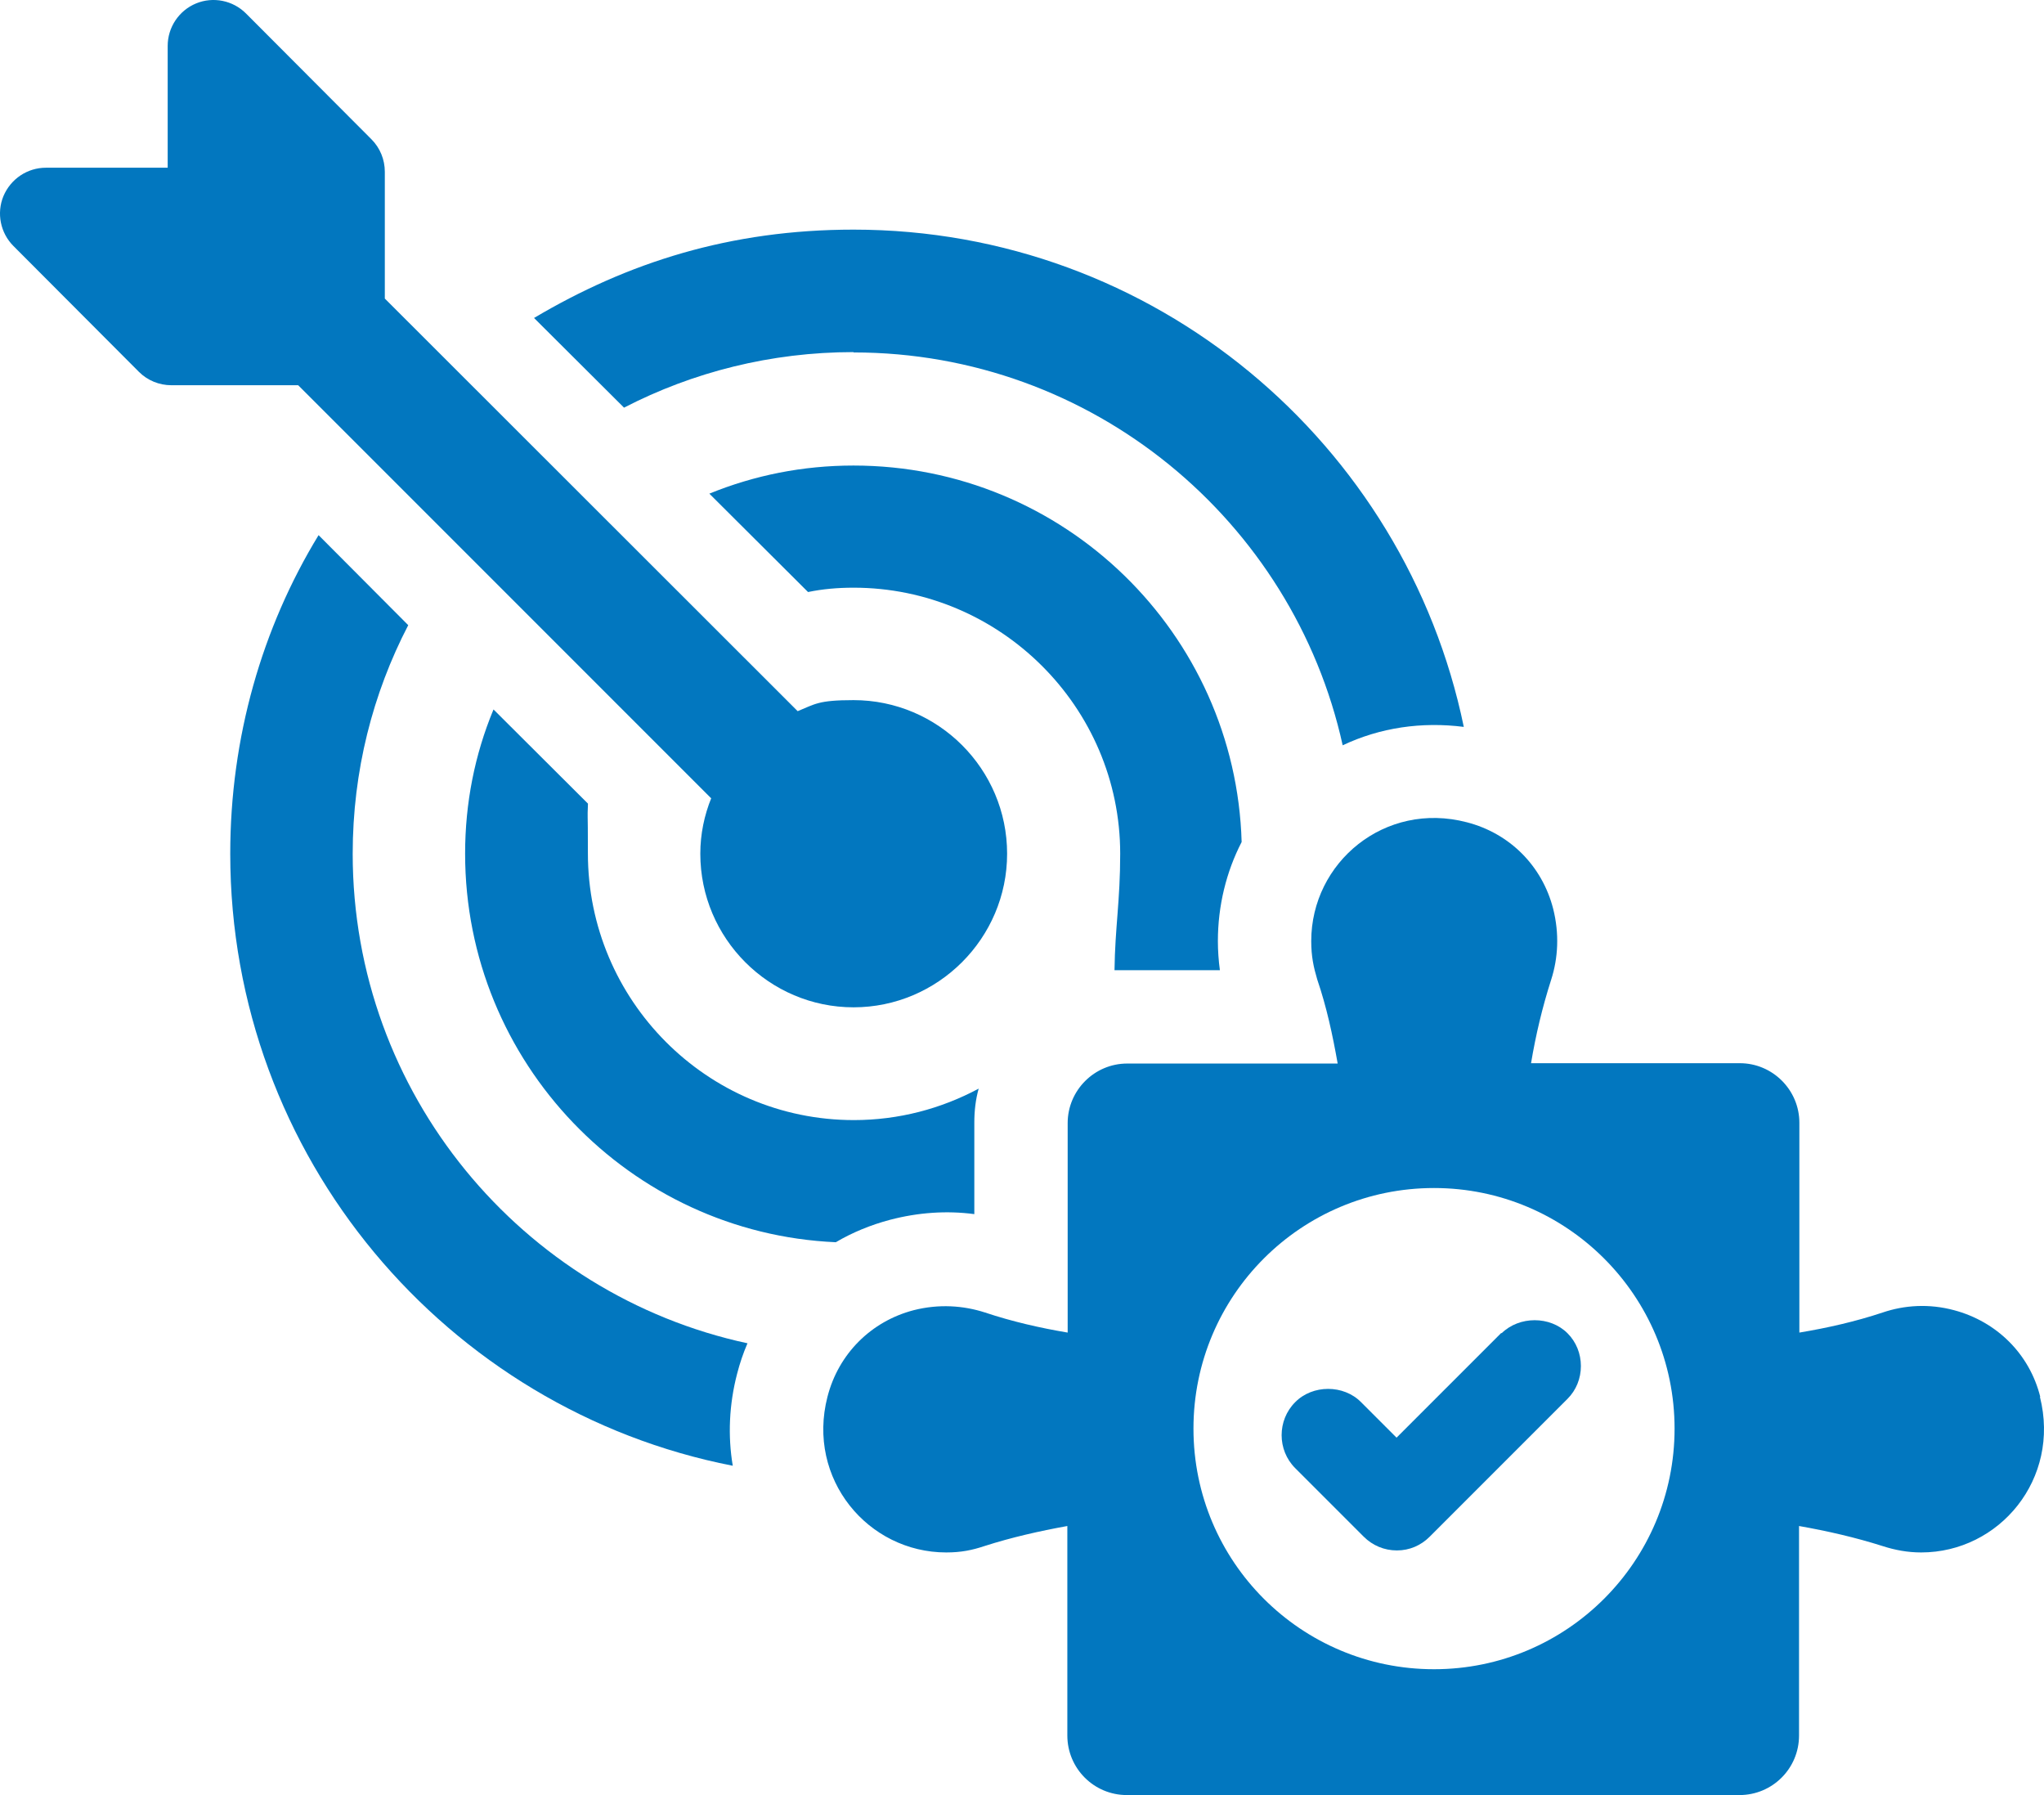 <?xml version="1.0" encoding="UTF-8"?> <svg xmlns="http://www.w3.org/2000/svg" id="Layer_1" viewBox="0 0 610.94 536.42"><path d="M105.42,255.12c0-24.7,6-47.9,16.6-68.3l-26.8-26.9c-16.9,27.7-26.4,60.5-26.4,95.2,0,90.6,64.7,166.2,150.2,182.9-1.5-8.9-1.1-18.3,1.3-27.5.8-3.1,1.8-6.1,3.1-9.1-67.4-14.5-118-74.6-118-146.3" style="fill:#0277bf; stroke-width:0px;"></path><path d="M255.12,105.32c71.4,0,131.4,50.3,146.2,117.4,11.2-5.3,23.6-7.1,36.2-5.5-17.5-84.7-92.5-148.6-182.4-148.6-36.82,0-67.5,9.8-95.5,26.4l26.9,26.8c20.5-10.6,43.9-16.6,68.6-16.6" style="fill:#0277bf; stroke-width:0px;"></path><path d="M147.42,212.22c-5.5,13.3-8.4,27.7-8.4,42.9,0,62.4,49.3,113.4,110.8,116.1,4.9-2.9,10.5-5.2,16.2-6.7,8.4-2.2,16.9-2.8,25.2-1.7v-27.4c0-3.5.4-6.9,1.3-10.1-11.2,6-23.9,9.4-37.3,9.4-43.9,0-79.5-35.8-79.5-79.7,0-14.85-.19-9.06.02-14.87l-28.22-28.13h0l-.1.2h0Z" style="fill:#0277bf; stroke-width:0px;"></path><path d="M255.12,139.12c-15.2,0-29.6,2.9-43.1,8.4l29.5,29.4c4.3-.9,8.9-1.3,13.6-1.3,43.7,0,79.7,35.6,79.7,79.5,0,14.16-1.54,22.01-1.7,34.8h31.5c-.4-2.9-.6-5.9-.6-8.7,0-10.5,2.5-20.7,7.1-29.6-1.8-62.3-53-112.5-116-112.5" style="fill:#0277bf; stroke-width:0px;"></path><path d="M212.62,238.42c-2.1,5.2-3.3,10.8-3.3,16.7,0,25.3,20.6,45.9,45.8,45.9s45.9-20.6,45.9-45.9-20.6-45.9-45.9-45.9c-10.62,0-11.5,1.2-16.7,3.3l-123.4-123.3v-37.9c0-3.6-1.4-7.1-4-9.7L73.52,4.02c-3.9-3.9-9.8-5.1-14.9-3-5.1,2.1-8.5,7.1-8.5,12.7v36.4H13.72c-5.5,0-10.5,3.3-12.7,8.5-2.1,5.1-.9,11,3,14.9l37.5,37.6c2.6,2.6,6.1,4,9.7,4h37.9l123.4,123.4h0l.1-.1h0Z" style="fill:#0277bf; stroke-width:0px;"></path><path d="M448.72,398.32l-31.3,31.3-10.6-10.6c-5.2-5.3-14.5-5.3-19.7,0-5.4,5.4-5.4,14.3,0,19.7l20.5,20.5c2.6,2.6,6.1,4.1,9.9,4.1s7.2-1.5,9.8-4.1l41.2-41.2c2.6-2.6,4-6.1,4-9.8s-1.4-7.2-4-9.8c-5.2-5.2-14.4-5.2-19.7,0" style="fill:#0277bf; stroke-width:0px;"></path><path d="M609.82,417.42c-3.2-12.8-13-22.5-25.8-25.9-7.5-2-14.8-1.5-21.3.7-8.1,2.7-16.5,4.6-24.9,6v-62.7c0-9.8-8-17.8-17.8-17.8h-62.4c1.4-8.4,3.4-16.8,6-24.9,2.1-6.5,2.5-13.8.6-21.3-3.3-12.8-13-22.5-25.8-25.8-24.5-6.4-46.5,12-46.5,35.5,0,4.59.7,7.8,1.8,11.5,2.8,8.2,4.6,16.6,6.1,25.1h-62.9c-9.8,0-17.8,8-17.8,17.8v62.6c-8.3-1.4-16.6-3.3-24.7-6-6.5-2.1-13.8-2.6-21.3-.7-12.7,3.3-22.5,13-25.8,25.9-6.3,24.5,12.1,46.5,35.5,46.5,4.5,0,7.8-.7,11.4-1.9,8.1-2.6,16.5-4.5,24.8-6v62.6c0,9.8,7.9,17.8,17.8,17.8h183.1c9.8,0,17.8-7.9,17.8-17.8v-62.6c8.5,1.5,16.8,3.4,25,6,3.7,1.2,7.5,1.9,11.5,1.9,23.4,0,41.7-22,35.5-46.5M428.62,498.82c-39.7,0-71.9-32.1-71.9-71.9s32.2-71.9,71.9-71.9,71.9,32.2,71.9,71.9-32.2,71.9-71.9,71.9" style="fill:#0277bf; stroke-width:0px;"></path></svg> 